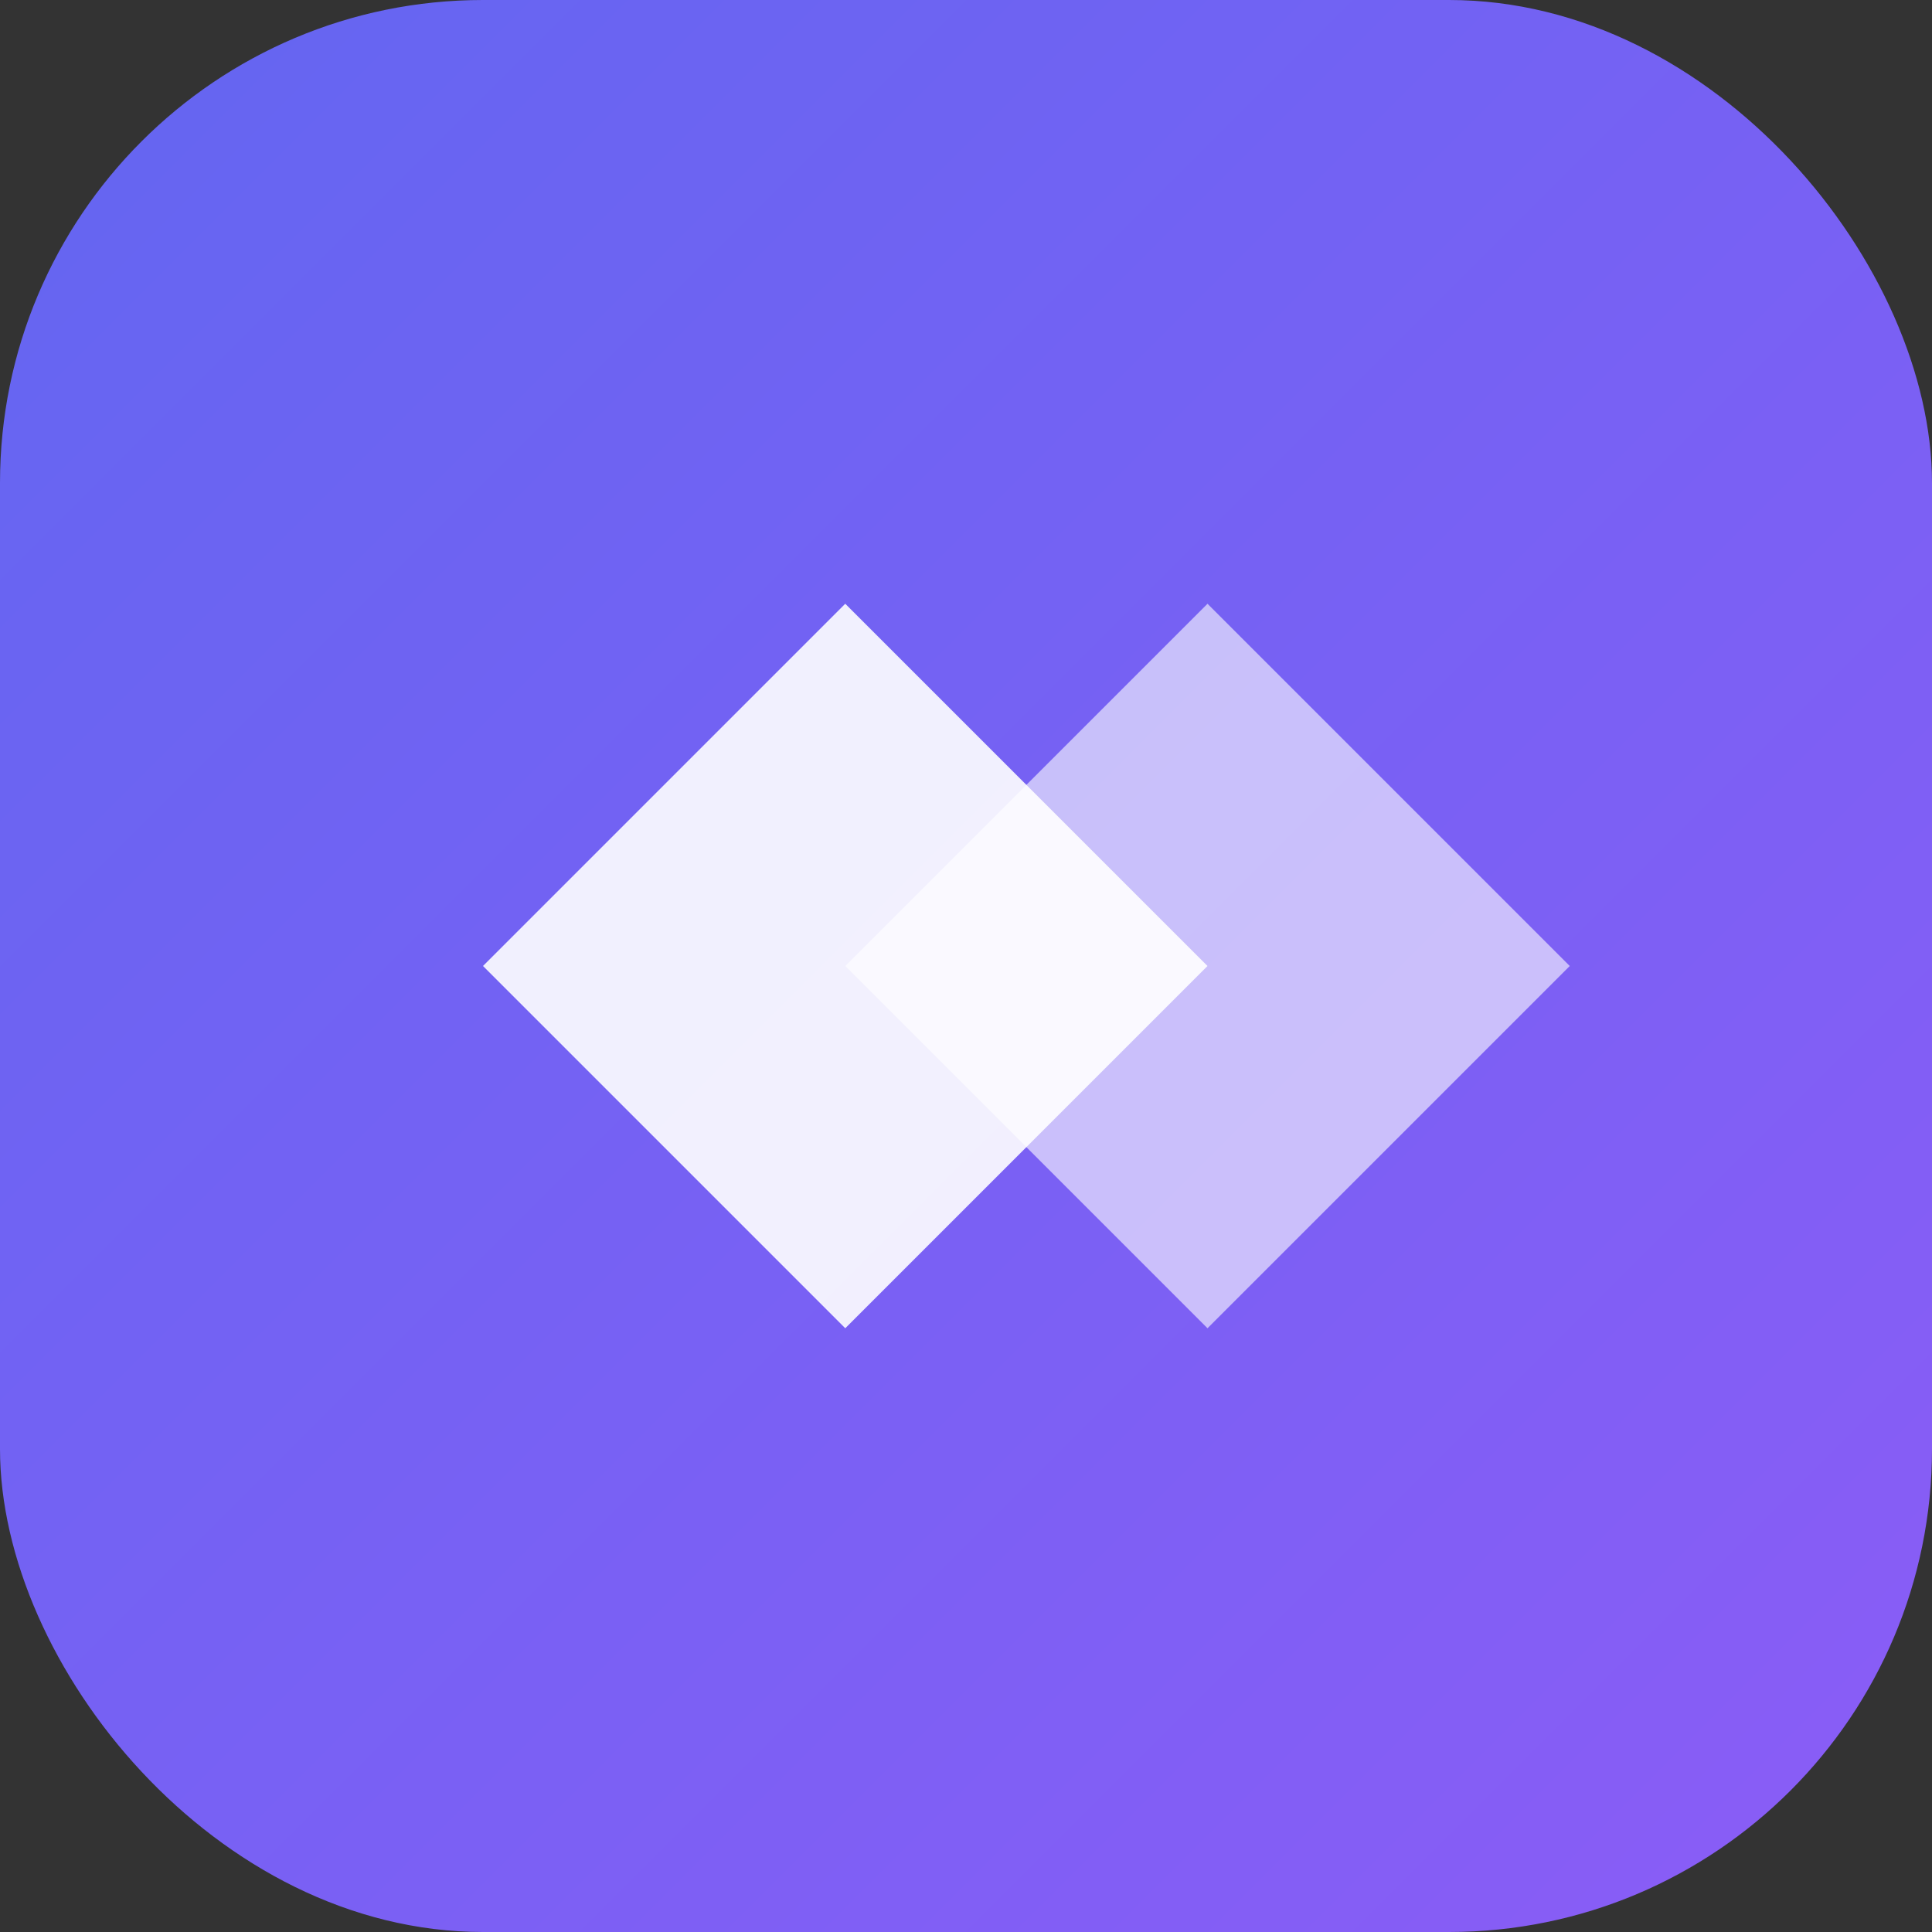 <svg width="32" height="32" viewBox="0 0 32 32" fill="none" xmlns="http://www.w3.org/2000/svg">
  <rect x="0" y="0" width="32" height="32" fill="#333333" stroke="none"/>
  <rect width="32" height="32" rx="8" fill="url(#favicon-gradient)"/>
  <path d="M8 16L14 10L20 16L14 22L8 16Z" fill="white" fill-opacity="0.9"/>
  <path d="M14 16L20 10L26 16L20 22L14 16Z" fill="white" fill-opacity="0.6"/>
  <defs>
    <linearGradient id="favicon-gradient" x1="0" y1="0" x2="32" y2="32" gradientUnits="userSpaceOnUse">
      <stop stop-color="#6366f1"/>
      <stop offset="1" stop-color="#8b5cf6"/>
    </linearGradient>
  </defs>
</svg>
